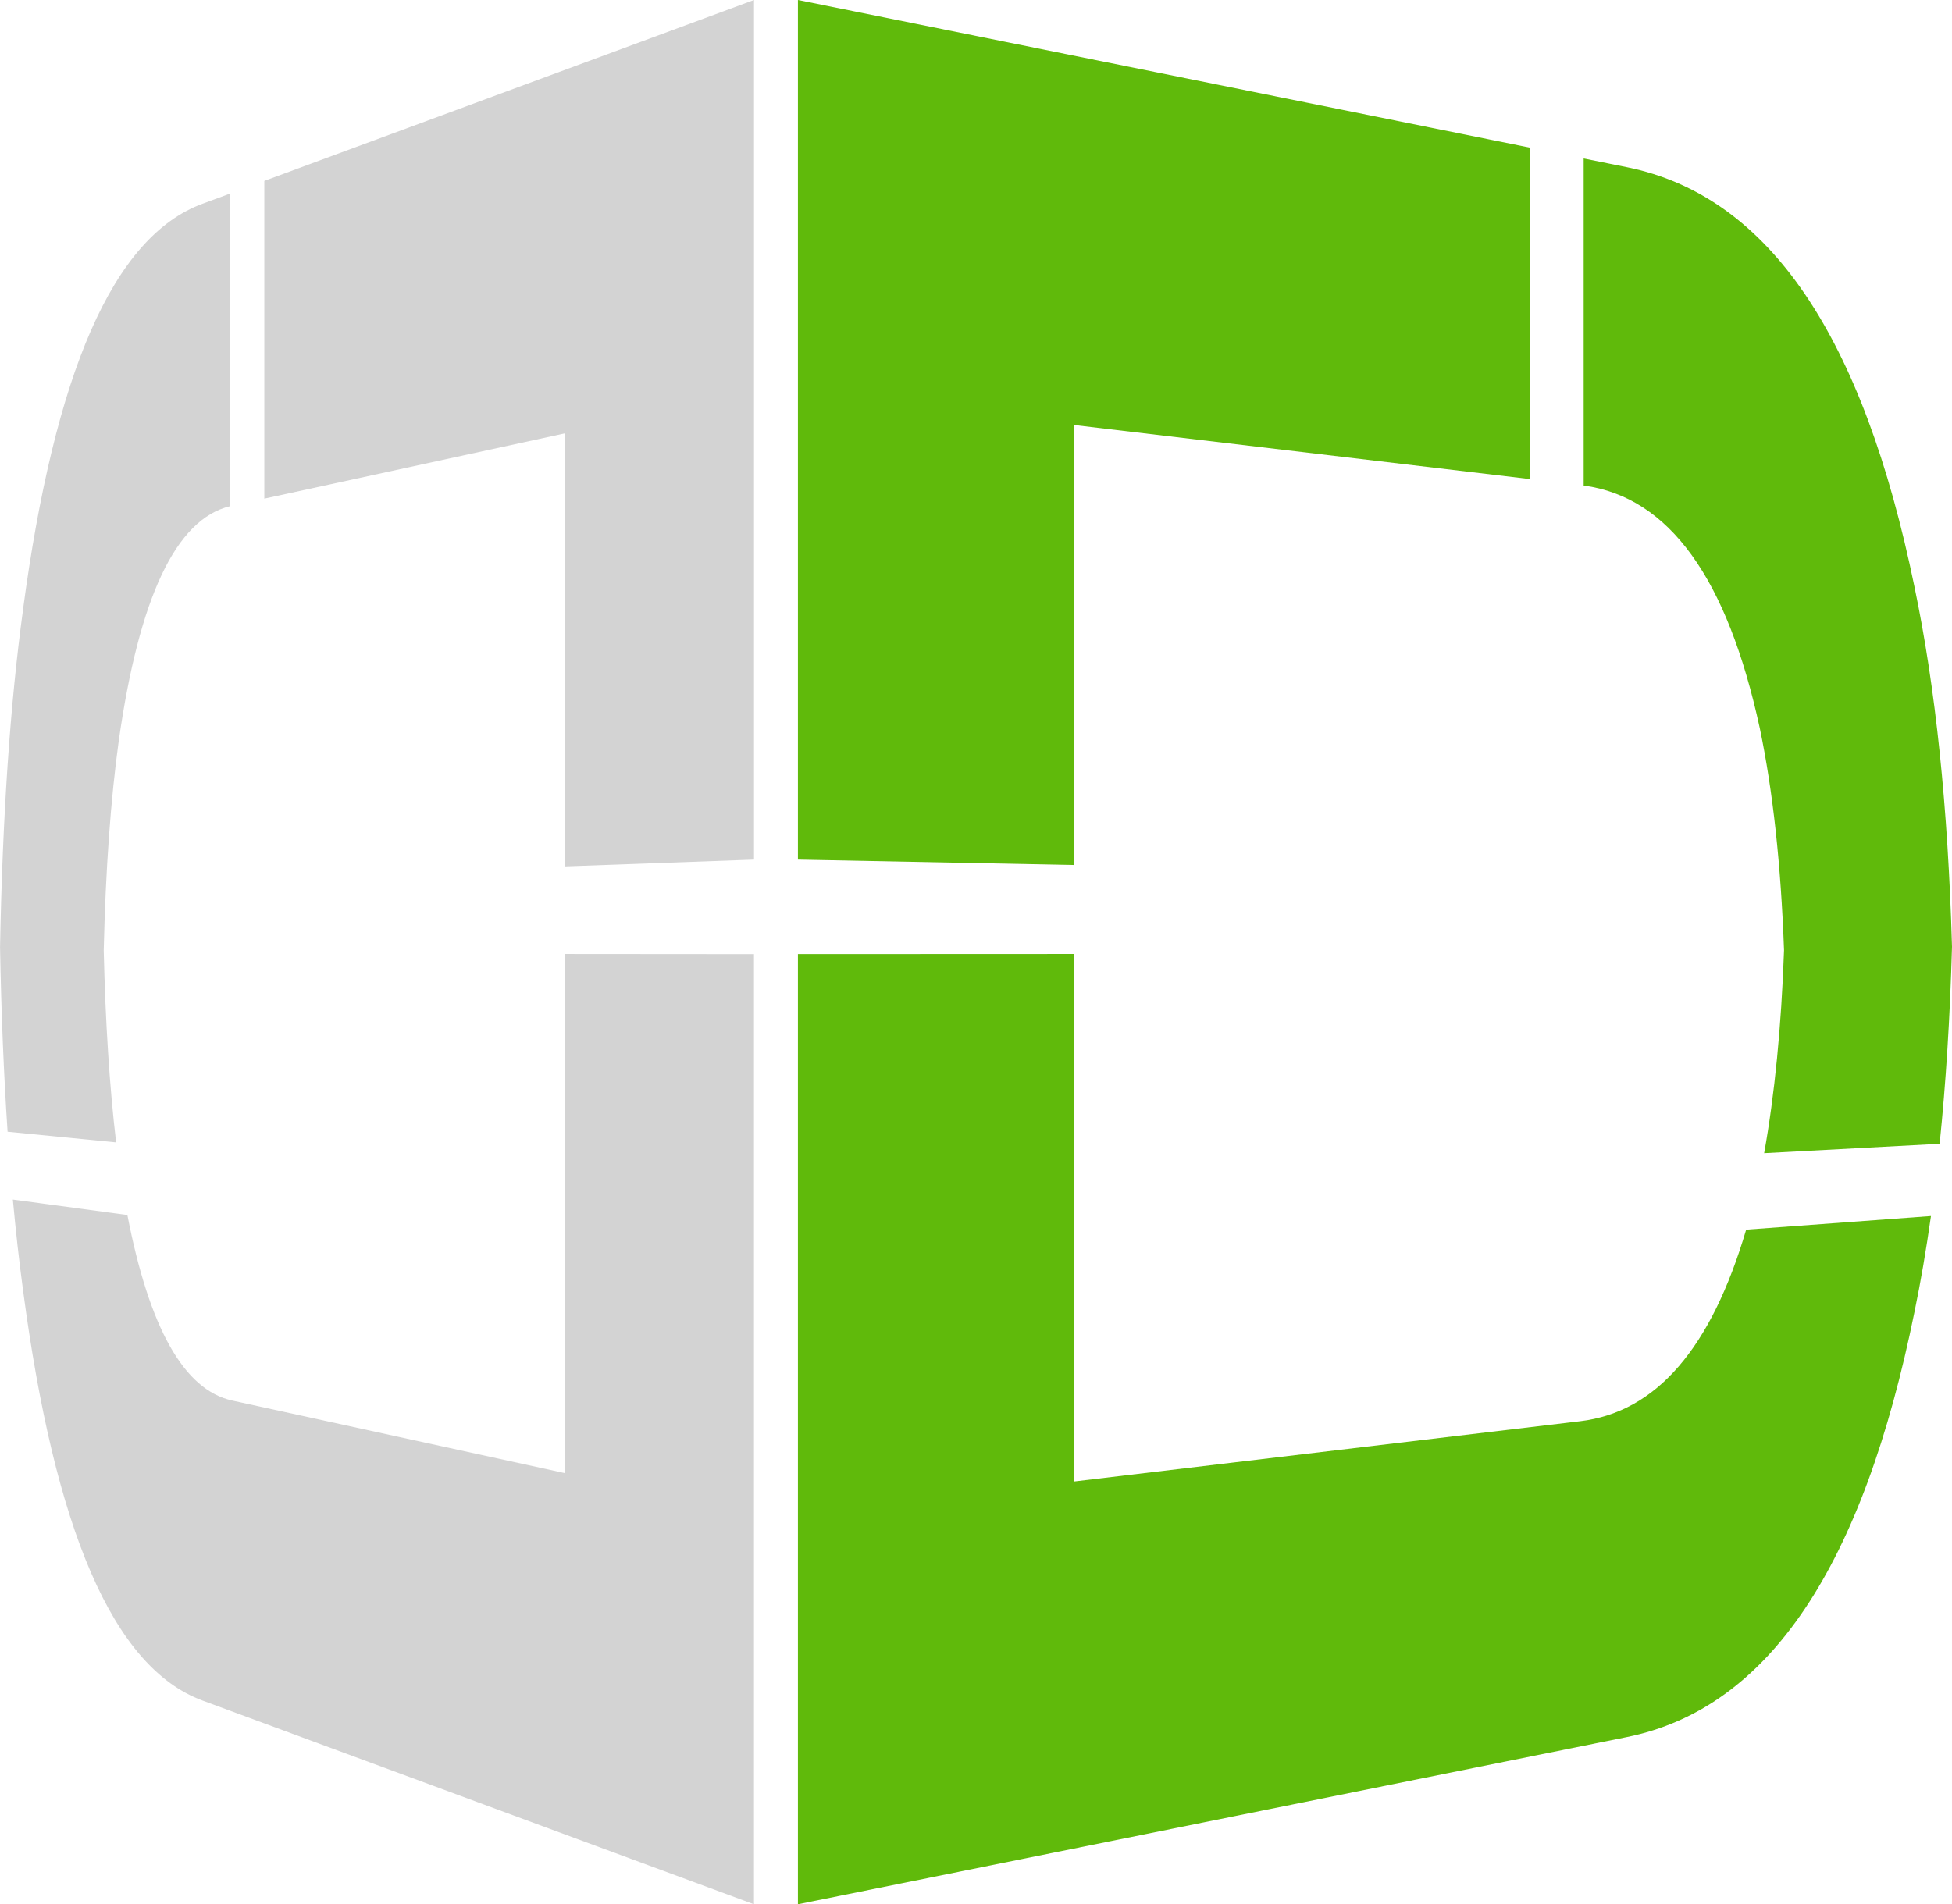 <?xml version="1.0" encoding="UTF-8"?><svg id="Calque_3" xmlns="http://www.w3.org/2000/svg" viewBox="0 0 522.27 509.59"><defs><style>.cls-1{fill:#60ba0b;}.cls-1,.cls-2{stroke-width:0px;}.cls-2{fill:#d3d3d3;}</style></defs><path class="cls-1" d="m512.23,157.04c-13.72-66.83-38.78-104.6-76.95-112.3l-11.56-2.33v87.52c22.94,3.11,38.45,24.9,47.13,64.97,3.5,16.74,5.65,36.52,6.48,59.4-.73,20.52-2.51,38.59-5.32,54.3l46.95-2.51c1.67-16.24,2.78-33.78,3.31-52.73-1.06-37.26-4.39-69.31-10.04-96.31Z"/><path class="cls-1" d="m467.2,329.06c-9.32,31.62-23.97,48.83-44.44,51.27l-135.51,16.14v-141.18l-73.76.03v254.27l221.79-44.74c38.16-7.7,63.22-45.96,76.95-113.76,1.68-8.1,3.14-16.67,4.41-25.67l-49.44,3.64Z"/><polygon class="cls-1" points="409.35 39.51 213.49 0 213.49 230.04 287.25 231.48 287.25 113.72 409.35 128.2 409.35 39.51"/><path class="cls-2" d="m6.16,163.08C14.61,99.93,30.17,63.39,54.19,54.52l7.35-2.71v83.65c-14.55,3.53-24.31,24.57-29.75,62.66-2.19,15.87-3.53,34.59-4.04,56.21.46,19.4,1.56,36.49,3.32,51.38l-29.04-2.85c-1.02-15.23-1.7-31.66-2.02-49.4.65-34.9,2.69-64.96,6.16-90.37Z"/><path class="cls-2" d="m34.08,325.13c5.84,30.14,15.08,46.83,28.07,49.67l88.94,19.41v-138.92s50.64.04,50.64.04v254.27s-147.55-54.52-147.55-54.52c-24.01-8.87-39.58-45.87-48.03-109.92-1.03-7.63-1.93-15.69-2.71-24.15l30.62,4.13Z"/><polygon class="cls-2" points="70.72 48.41 201.74 0 201.74 230.04 151.09 231.86 151.09 115.98 70.72 133.44 70.72 48.41"/></svg>